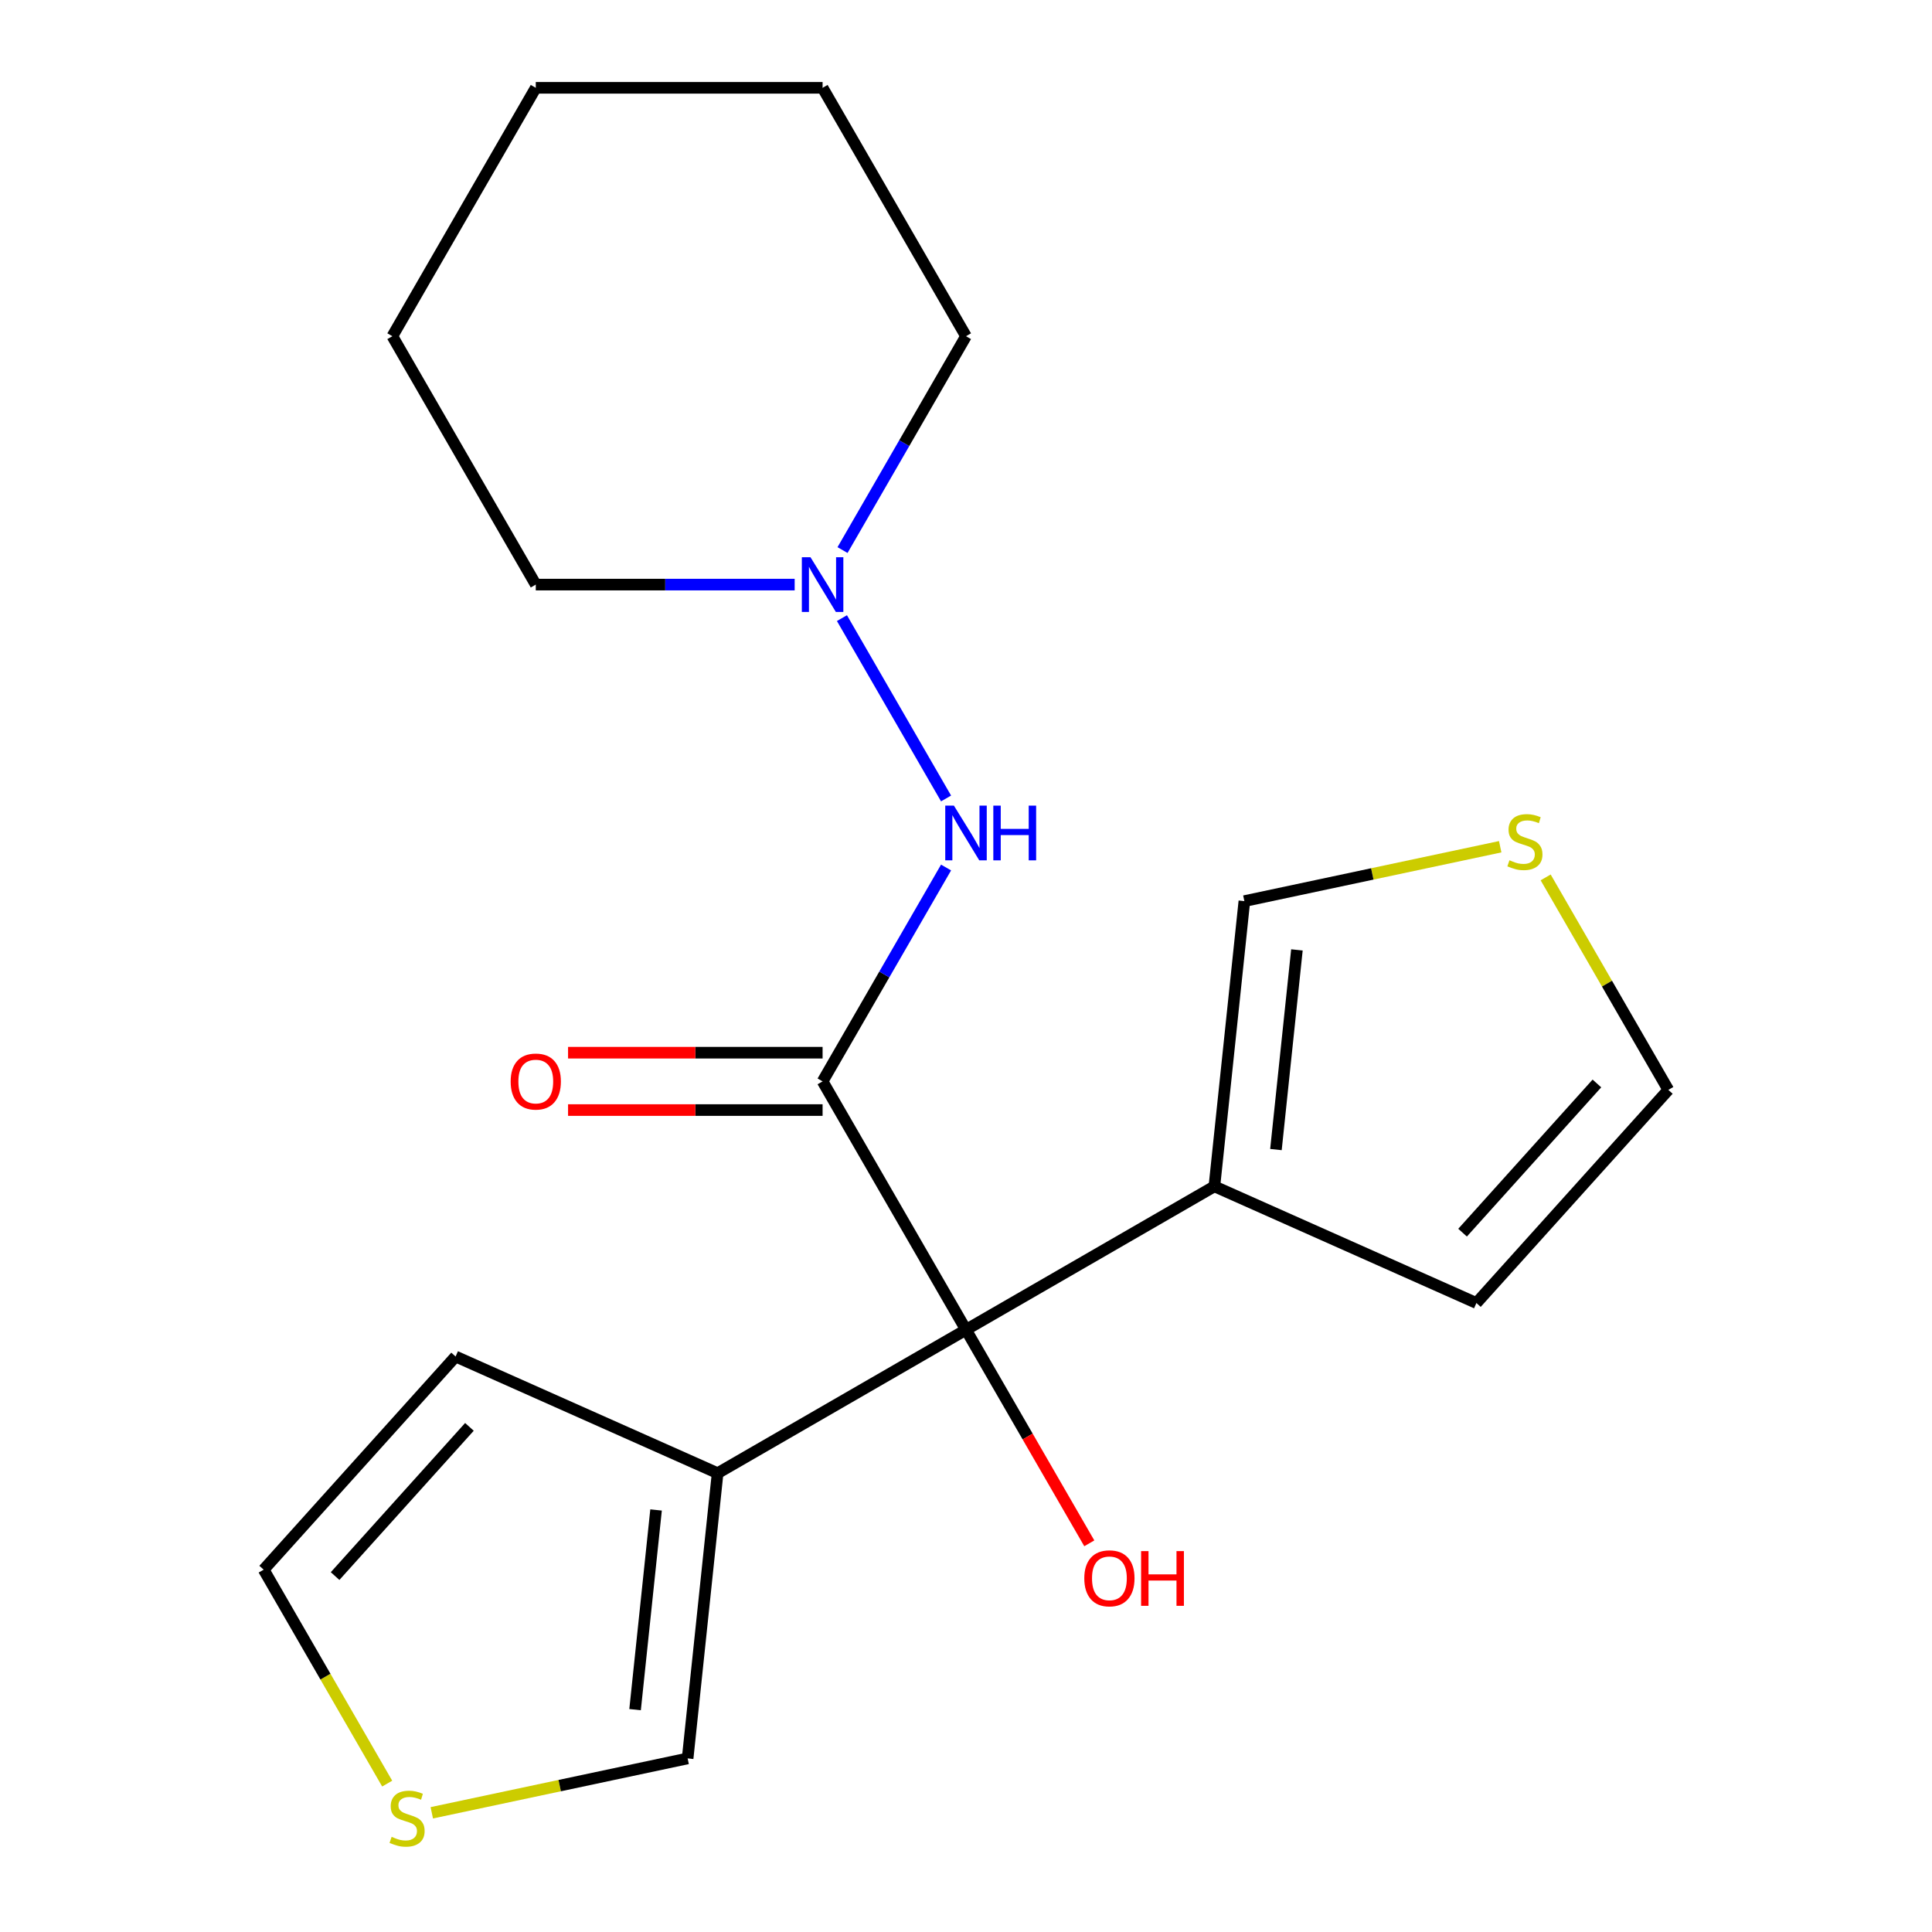 <?xml version='1.0' encoding='iso-8859-1'?>
<svg version='1.1' baseProfile='full'
              xmlns='http://www.w3.org/2000/svg'
                      xmlns:rdkit='http://www.rdkit.org/xml'
                      xmlns:xlink='http://www.w3.org/1999/xlink'
                  xml:space='preserve'
width='1000px' height='1000px' viewBox='0 0 1000 1000'>
<!-- END OF HEADER -->
<rect style='opacity:1.0;fill:#FFFFFF;stroke:none' width='1000' height='1000' x='0' y='0'> </rect>
<path class='bond-0' d='M 425.772,559.719 L 500,688.286' style='fill:none;fill-rule:evenodd;stroke:#000000;stroke-width:6px;stroke-linecap:butt;stroke-linejoin:miter;stroke-opacity:1' />
<path class='bond-3' d='M 425.772,559.719 L 457.727,504.372' style='fill:none;fill-rule:evenodd;stroke:#000000;stroke-width:6px;stroke-linecap:butt;stroke-linejoin:miter;stroke-opacity:1' />
<path class='bond-3' d='M 457.727,504.372 L 489.682,449.025' style='fill:none;fill-rule:evenodd;stroke:#0000FF;stroke-width:6px;stroke-linecap:butt;stroke-linejoin:miter;stroke-opacity:1' />
<path class='bond-7' d='M 425.772,544.874 L 359.9,544.874' style='fill:none;fill-rule:evenodd;stroke:#000000;stroke-width:6px;stroke-linecap:butt;stroke-linejoin:miter;stroke-opacity:1' />
<path class='bond-7' d='M 359.9,544.874 L 294.028,544.874' style='fill:none;fill-rule:evenodd;stroke:#FF0000;stroke-width:6px;stroke-linecap:butt;stroke-linejoin:miter;stroke-opacity:1' />
<path class='bond-7' d='M 425.772,574.565 L 359.9,574.565' style='fill:none;fill-rule:evenodd;stroke:#000000;stroke-width:6px;stroke-linecap:butt;stroke-linejoin:miter;stroke-opacity:1' />
<path class='bond-7' d='M 359.9,574.565 L 294.028,574.565' style='fill:none;fill-rule:evenodd;stroke:#FF0000;stroke-width:6px;stroke-linecap:butt;stroke-linejoin:miter;stroke-opacity:1' />
<path class='bond-1' d='M 500,688.286 L 628.566,614.058' style='fill:none;fill-rule:evenodd;stroke:#000000;stroke-width:6px;stroke-linecap:butt;stroke-linejoin:miter;stroke-opacity:1' />
<path class='bond-2' d='M 500,688.286 L 371.434,762.513' style='fill:none;fill-rule:evenodd;stroke:#000000;stroke-width:6px;stroke-linecap:butt;stroke-linejoin:miter;stroke-opacity:1' />
<path class='bond-14' d='M 500,688.286 L 531.909,743.553' style='fill:none;fill-rule:evenodd;stroke:#000000;stroke-width:6px;stroke-linecap:butt;stroke-linejoin:miter;stroke-opacity:1' />
<path class='bond-14' d='M 531.909,743.553 L 563.817,798.82' style='fill:none;fill-rule:evenodd;stroke:#FF0000;stroke-width:6px;stroke-linecap:butt;stroke-linejoin:miter;stroke-opacity:1' />
<path class='bond-8' d='M 628.566,614.058 L 644.084,466.416' style='fill:none;fill-rule:evenodd;stroke:#000000;stroke-width:6px;stroke-linecap:butt;stroke-linejoin:miter;stroke-opacity:1' />
<path class='bond-8' d='M 660.422,595.015 L 671.285,491.666' style='fill:none;fill-rule:evenodd;stroke:#000000;stroke-width:6px;stroke-linecap:butt;stroke-linejoin:miter;stroke-opacity:1' />
<path class='bond-10' d='M 628.566,614.058 L 764.187,674.44' style='fill:none;fill-rule:evenodd;stroke:#000000;stroke-width:6px;stroke-linecap:butt;stroke-linejoin:miter;stroke-opacity:1' />
<path class='bond-9' d='M 371.434,762.513 L 355.916,910.156' style='fill:none;fill-rule:evenodd;stroke:#000000;stroke-width:6px;stroke-linecap:butt;stroke-linejoin:miter;stroke-opacity:1' />
<path class='bond-9' d='M 339.578,781.556 L 328.715,884.906' style='fill:none;fill-rule:evenodd;stroke:#000000;stroke-width:6px;stroke-linecap:butt;stroke-linejoin:miter;stroke-opacity:1' />
<path class='bond-11' d='M 371.434,762.513 L 235.813,702.131' style='fill:none;fill-rule:evenodd;stroke:#000000;stroke-width:6px;stroke-linecap:butt;stroke-linejoin:miter;stroke-opacity:1' />
<path class='bond-4' d='M 489.682,413.282 L 435.792,319.942' style='fill:none;fill-rule:evenodd;stroke:#0000FF;stroke-width:6px;stroke-linecap:butt;stroke-linejoin:miter;stroke-opacity:1' />
<path class='bond-15' d='M 436.09,284.716 L 468.045,229.368' style='fill:none;fill-rule:evenodd;stroke:#0000FF;stroke-width:6px;stroke-linecap:butt;stroke-linejoin:miter;stroke-opacity:1' />
<path class='bond-15' d='M 468.045,229.368 L 500,174.021' style='fill:none;fill-rule:evenodd;stroke:#000000;stroke-width:6px;stroke-linecap:butt;stroke-linejoin:miter;stroke-opacity:1' />
<path class='bond-16' d='M 411.321,302.587 L 344.319,302.587' style='fill:none;fill-rule:evenodd;stroke:#0000FF;stroke-width:6px;stroke-linecap:butt;stroke-linejoin:miter;stroke-opacity:1' />
<path class='bond-16' d='M 344.319,302.587 L 277.317,302.587' style='fill:none;fill-rule:evenodd;stroke:#000000;stroke-width:6px;stroke-linecap:butt;stroke-linejoin:miter;stroke-opacity:1' />
<path class='bond-5' d='M 776.504,438.269 L 710.294,452.342' style='fill:none;fill-rule:evenodd;stroke:#CCCC00;stroke-width:6px;stroke-linecap:butt;stroke-linejoin:miter;stroke-opacity:1' />
<path class='bond-5' d='M 710.294,452.342 L 644.084,466.416' style='fill:none;fill-rule:evenodd;stroke:#000000;stroke-width:6px;stroke-linecap:butt;stroke-linejoin:miter;stroke-opacity:1' />
<path class='bond-21' d='M 800.029,454.141 L 831.776,509.129' style='fill:none;fill-rule:evenodd;stroke:#CCCC00;stroke-width:6px;stroke-linecap:butt;stroke-linejoin:miter;stroke-opacity:1' />
<path class='bond-21' d='M 831.776,509.129 L 863.523,564.116' style='fill:none;fill-rule:evenodd;stroke:#000000;stroke-width:6px;stroke-linecap:butt;stroke-linejoin:miter;stroke-opacity:1' />
<path class='bond-6' d='M 223.496,938.302 L 289.706,924.229' style='fill:none;fill-rule:evenodd;stroke:#CCCC00;stroke-width:6px;stroke-linecap:butt;stroke-linejoin:miter;stroke-opacity:1' />
<path class='bond-6' d='M 289.706,924.229 L 355.916,910.156' style='fill:none;fill-rule:evenodd;stroke:#000000;stroke-width:6px;stroke-linecap:butt;stroke-linejoin:miter;stroke-opacity:1' />
<path class='bond-20' d='M 200.41,923.19 L 168.443,867.822' style='fill:none;fill-rule:evenodd;stroke:#CCCC00;stroke-width:6px;stroke-linecap:butt;stroke-linejoin:miter;stroke-opacity:1' />
<path class='bond-20' d='M 168.443,867.822 L 136.477,812.455' style='fill:none;fill-rule:evenodd;stroke:#000000;stroke-width:6px;stroke-linecap:butt;stroke-linejoin:miter;stroke-opacity:1' />
<path class='bond-12' d='M 764.187,674.44 L 863.523,564.116' style='fill:none;fill-rule:evenodd;stroke:#000000;stroke-width:6px;stroke-linecap:butt;stroke-linejoin:miter;stroke-opacity:1' />
<path class='bond-12' d='M 757.023,638.024 L 826.558,560.798' style='fill:none;fill-rule:evenodd;stroke:#000000;stroke-width:6px;stroke-linecap:butt;stroke-linejoin:miter;stroke-opacity:1' />
<path class='bond-13' d='M 235.813,702.131 L 136.477,812.455' style='fill:none;fill-rule:evenodd;stroke:#000000;stroke-width:6px;stroke-linecap:butt;stroke-linejoin:miter;stroke-opacity:1' />
<path class='bond-13' d='M 242.977,738.547 L 173.442,815.774' style='fill:none;fill-rule:evenodd;stroke:#000000;stroke-width:6px;stroke-linecap:butt;stroke-linejoin:miter;stroke-opacity:1' />
<path class='bond-17' d='M 500,174.021 L 425.772,45.455' style='fill:none;fill-rule:evenodd;stroke:#000000;stroke-width:6px;stroke-linecap:butt;stroke-linejoin:miter;stroke-opacity:1' />
<path class='bond-18' d='M 277.317,302.587 L 203.089,174.021' style='fill:none;fill-rule:evenodd;stroke:#000000;stroke-width:6px;stroke-linecap:butt;stroke-linejoin:miter;stroke-opacity:1' />
<path class='bond-22' d='M 425.772,45.455 L 277.317,45.455' style='fill:none;fill-rule:evenodd;stroke:#000000;stroke-width:6px;stroke-linecap:butt;stroke-linejoin:miter;stroke-opacity:1' />
<path class='bond-19' d='M 203.089,174.021 L 277.317,45.455' style='fill:none;fill-rule:evenodd;stroke:#000000;stroke-width:6px;stroke-linecap:butt;stroke-linejoin:miter;stroke-opacity:1' />
<path  class='atom-4' d='M 493.74 416.993
L 503.02 431.993
Q 503.94 433.473, 505.42 436.153
Q 506.9 438.833, 506.98 438.993
L 506.98 416.993
L 510.74 416.993
L 510.74 445.313
L 506.86 445.313
L 496.9 428.913
Q 495.74 426.993, 494.5 424.793
Q 493.3 422.593, 492.94 421.913
L 492.94 445.313
L 489.26 445.313
L 489.26 416.993
L 493.74 416.993
' fill='#0000FF'/>
<path  class='atom-4' d='M 514.14 416.993
L 517.98 416.993
L 517.98 429.033
L 532.46 429.033
L 532.46 416.993
L 536.3 416.993
L 536.3 445.313
L 532.46 445.313
L 532.46 432.233
L 517.98 432.233
L 517.98 445.313
L 514.14 445.313
L 514.14 416.993
' fill='#0000FF'/>
<path  class='atom-5' d='M 419.512 288.427
L 428.792 303.427
Q 429.712 304.907, 431.192 307.587
Q 432.672 310.267, 432.752 310.427
L 432.752 288.427
L 436.512 288.427
L 436.512 316.747
L 432.632 316.747
L 422.672 300.347
Q 421.512 298.427, 420.272 296.227
Q 419.072 294.027, 418.712 293.347
L 418.712 316.747
L 415.032 316.747
L 415.032 288.427
L 419.512 288.427
' fill='#0000FF'/>
<path  class='atom-6' d='M 781.295 445.27
Q 781.615 445.39, 782.935 445.95
Q 784.255 446.51, 785.695 446.87
Q 787.175 447.19, 788.615 447.19
Q 791.295 447.19, 792.855 445.91
Q 794.415 444.59, 794.415 442.31
Q 794.415 440.75, 793.615 439.79
Q 792.855 438.83, 791.655 438.31
Q 790.455 437.79, 788.455 437.19
Q 785.935 436.43, 784.415 435.71
Q 782.935 434.99, 781.855 433.47
Q 780.815 431.95, 780.815 429.39
Q 780.815 425.83, 783.215 423.63
Q 785.655 421.43, 790.455 421.43
Q 793.735 421.43, 797.455 422.99
L 796.535 426.07
Q 793.135 424.67, 790.575 424.67
Q 787.815 424.67, 786.295 425.83
Q 784.775 426.95, 784.815 428.91
Q 784.815 430.43, 785.575 431.35
Q 786.375 432.27, 787.495 432.79
Q 788.655 433.31, 790.575 433.91
Q 793.135 434.71, 794.655 435.51
Q 796.175 436.31, 797.255 437.95
Q 798.375 439.55, 798.375 442.31
Q 798.375 446.23, 795.735 448.35
Q 793.135 450.43, 788.775 450.43
Q 786.255 450.43, 784.335 449.87
Q 782.455 449.35, 780.215 448.43
L 781.295 445.27
' fill='#CCCC00'/>
<path  class='atom-7' d='M 202.705 950.741
Q 203.025 950.861, 204.345 951.421
Q 205.665 951.981, 207.105 952.341
Q 208.585 952.661, 210.025 952.661
Q 212.705 952.661, 214.265 951.381
Q 215.825 950.061, 215.825 947.781
Q 215.825 946.221, 215.025 945.261
Q 214.265 944.301, 213.065 943.781
Q 211.865 943.261, 209.865 942.661
Q 207.345 941.901, 205.825 941.181
Q 204.345 940.461, 203.265 938.941
Q 202.225 937.421, 202.225 934.861
Q 202.225 931.301, 204.625 929.101
Q 207.065 926.901, 211.865 926.901
Q 215.145 926.901, 218.865 928.461
L 217.945 931.541
Q 214.545 930.141, 211.985 930.141
Q 209.225 930.141, 207.705 931.301
Q 206.185 932.421, 206.225 934.381
Q 206.225 935.901, 206.985 936.821
Q 207.785 937.741, 208.905 938.261
Q 210.065 938.781, 211.985 939.381
Q 214.545 940.181, 216.065 940.981
Q 217.585 941.781, 218.665 943.421
Q 219.785 945.021, 219.785 947.781
Q 219.785 951.701, 217.145 953.821
Q 214.545 955.901, 210.185 955.901
Q 207.665 955.901, 205.745 955.341
Q 203.865 954.821, 201.625 953.901
L 202.705 950.741
' fill='#CCCC00'/>
<path  class='atom-8' d='M 264.317 559.799
Q 264.317 552.999, 267.677 549.199
Q 271.037 545.399, 277.317 545.399
Q 283.597 545.399, 286.957 549.199
Q 290.317 552.999, 290.317 559.799
Q 290.317 566.679, 286.917 570.599
Q 283.517 574.479, 277.317 574.479
Q 271.077 574.479, 267.677 570.599
Q 264.317 566.719, 264.317 559.799
M 277.317 571.279
Q 281.637 571.279, 283.957 568.399
Q 286.317 565.479, 286.317 559.799
Q 286.317 554.239, 283.957 551.439
Q 281.637 548.599, 277.317 548.599
Q 272.997 548.599, 270.637 551.399
Q 268.317 554.199, 268.317 559.799
Q 268.317 565.519, 270.637 568.399
Q 272.997 571.279, 277.317 571.279
' fill='#FF0000'/>
<path  class='atom-15' d='M 561.228 816.932
Q 561.228 810.132, 564.588 806.332
Q 567.948 802.532, 574.228 802.532
Q 580.508 802.532, 583.868 806.332
Q 587.228 810.132, 587.228 816.932
Q 587.228 823.812, 583.828 827.732
Q 580.428 831.612, 574.228 831.612
Q 567.988 831.612, 564.588 827.732
Q 561.228 823.852, 561.228 816.932
M 574.228 828.412
Q 578.548 828.412, 580.868 825.532
Q 583.228 822.612, 583.228 816.932
Q 583.228 811.372, 580.868 808.572
Q 578.548 805.732, 574.228 805.732
Q 569.908 805.732, 567.548 808.532
Q 565.228 811.332, 565.228 816.932
Q 565.228 822.652, 567.548 825.532
Q 569.908 828.412, 574.228 828.412
' fill='#FF0000'/>
<path  class='atom-15' d='M 590.628 802.852
L 594.468 802.852
L 594.468 814.892
L 608.948 814.892
L 608.948 802.852
L 612.788 802.852
L 612.788 831.172
L 608.948 831.172
L 608.948 818.092
L 594.468 818.092
L 594.468 831.172
L 590.628 831.172
L 590.628 802.852
' fill='#FF0000'/>
</svg>
